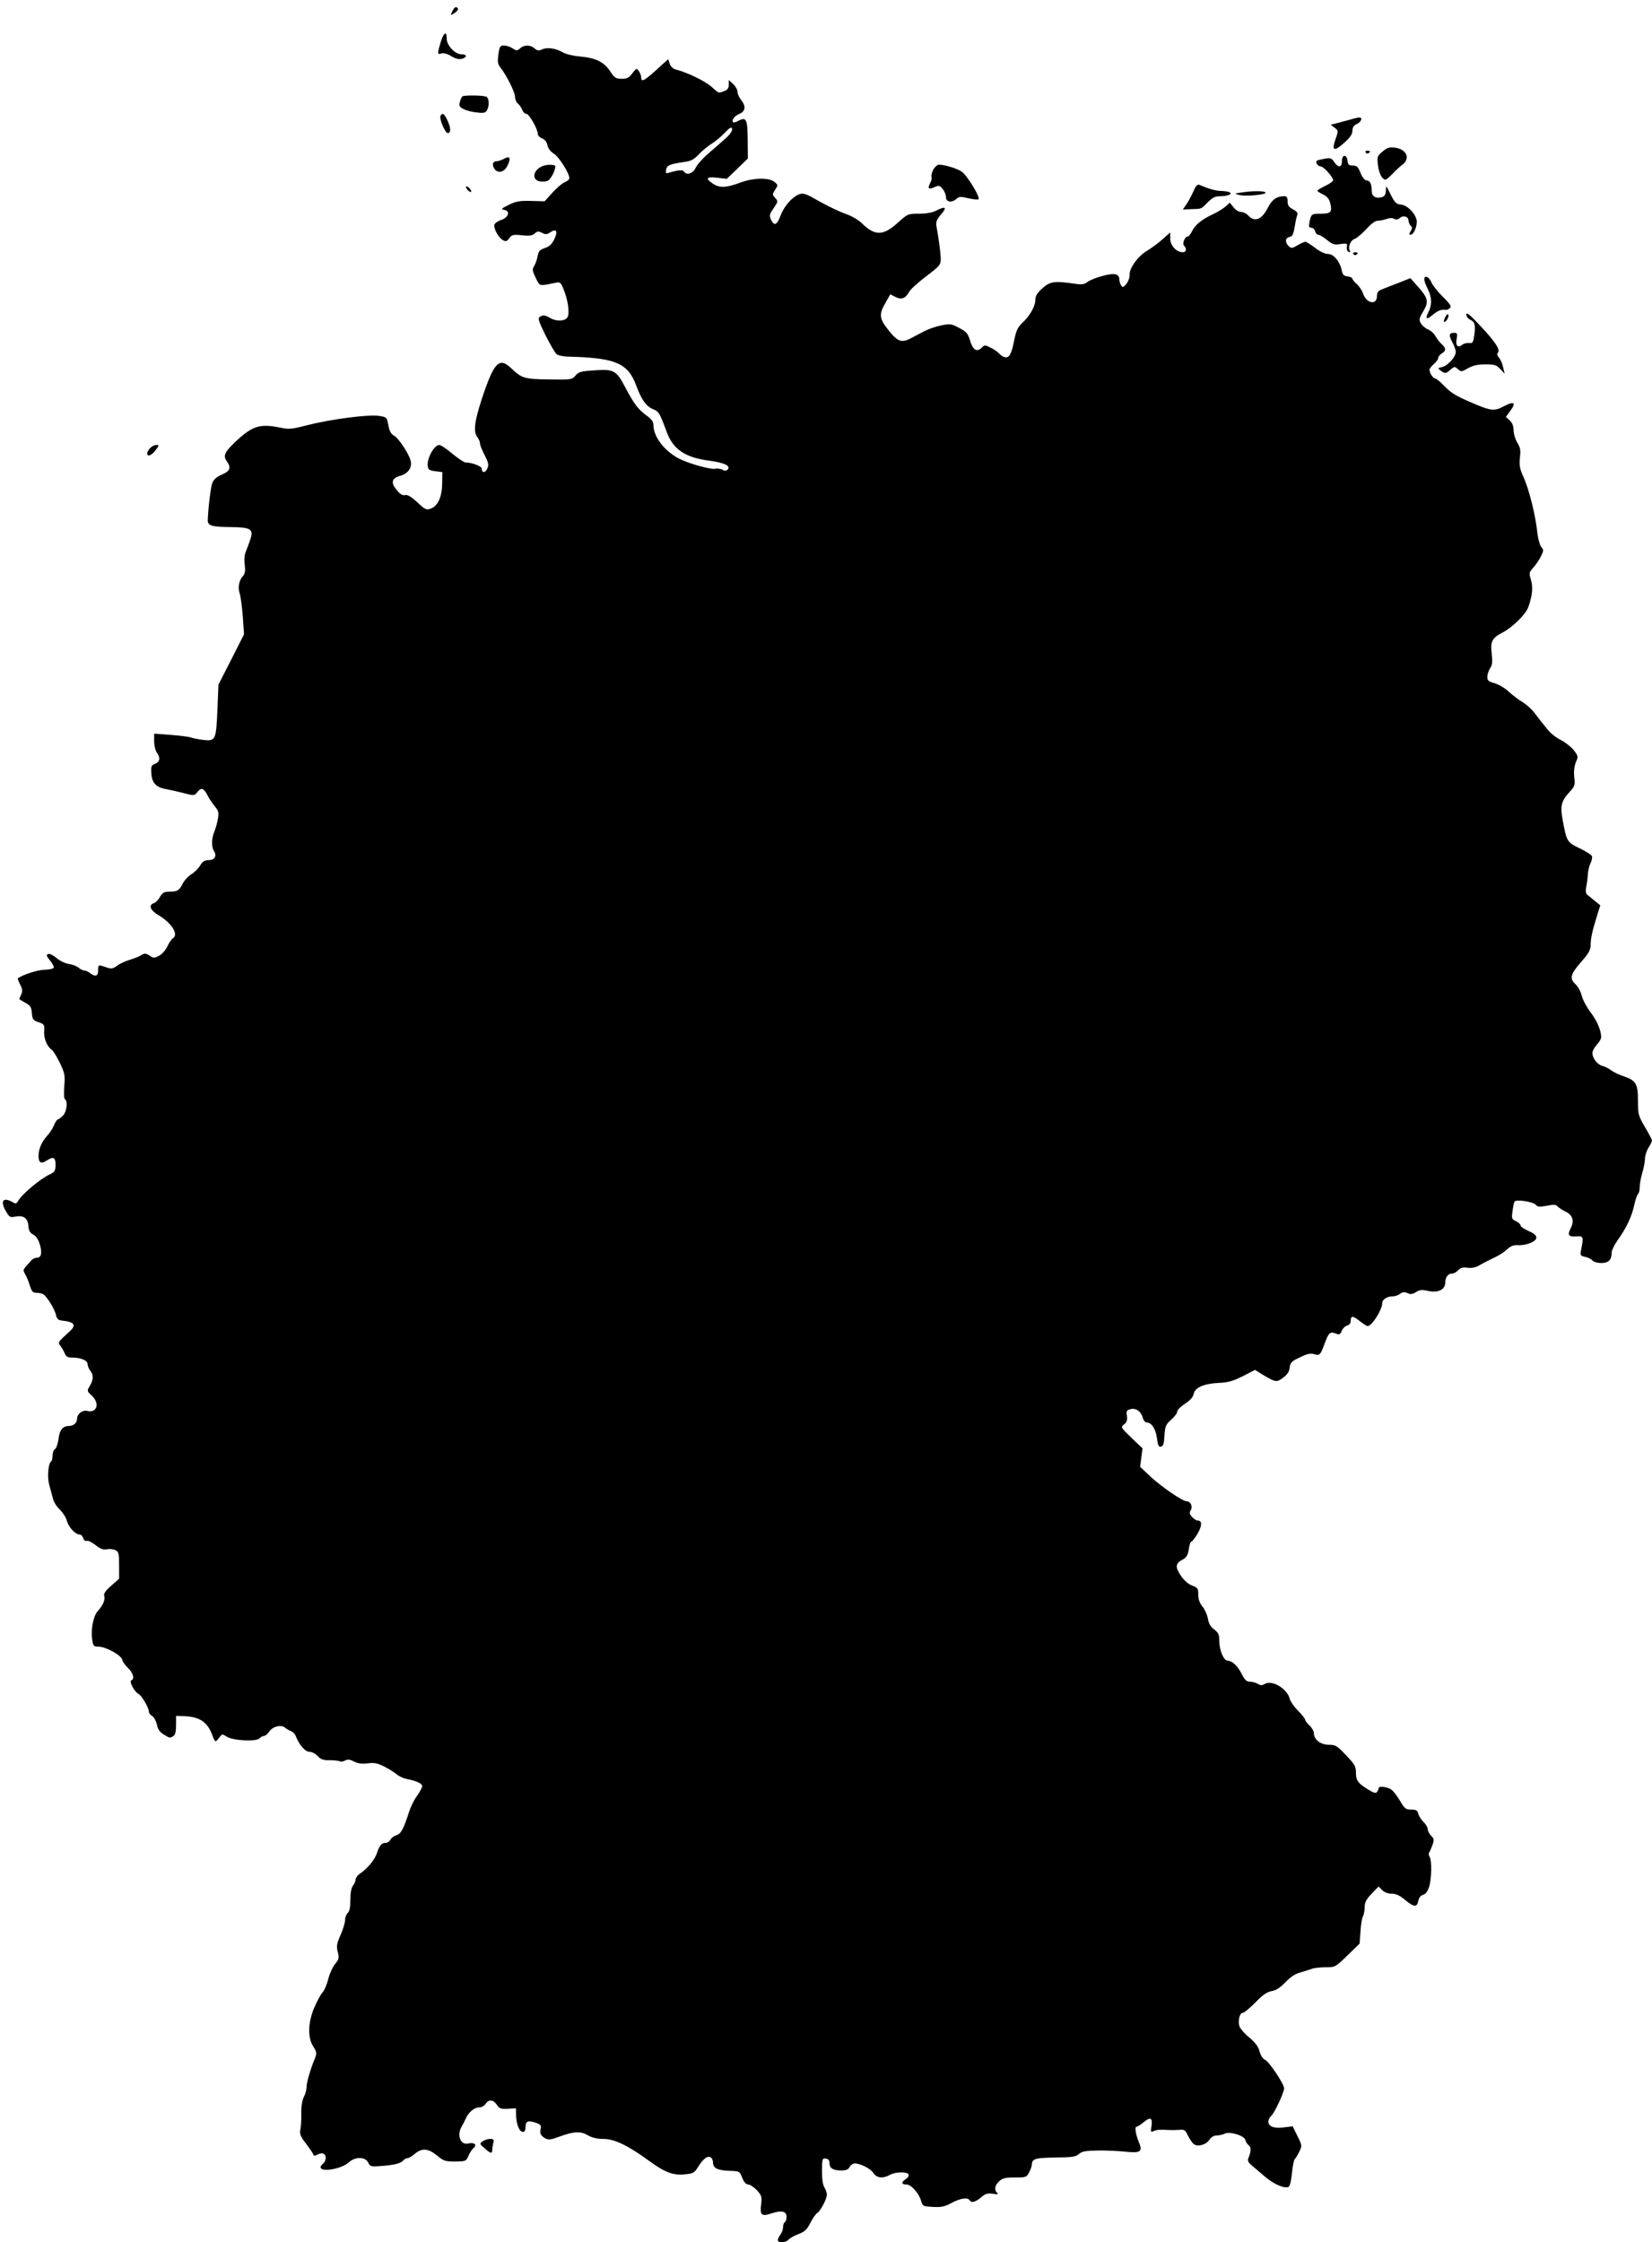 <?xml version="1.0" standalone="no"?>
<!DOCTYPE svg PUBLIC "-//W3C//DTD SVG 20010904//EN"
 "http://www.w3.org/TR/2001/REC-SVG-20010904/DTD/svg10.dtd">
<svg version="1.0" xmlns="http://www.w3.org/2000/svg"
 width="943pt" height="1280pt" viewBox="0 0 943 1280"
 preserveAspectRatio="xMidYMid meet">
<g transform="translate(0,1280) scale(0.1,-0.1)"
fill="#000000" stroke="none">
<path d="M2582 12735 c-12 -25 -12 -25 13 -9 14 9 22 20 19 25 -9 15 -20 10
-32 -16z"/>
<path d="M2515 12558 c-19 -66 -19 -71 5 -63 13 4 34 -2 55 -15 24 -15 44 -20
60 -16 33 8 32 26 -1 26 -36 0 -84 50 -84 89 0 47 -17 37 -35 -21z"/>
<path d="M2845 12489 c-6 -44 -4 -55 14 -78 33 -42 81 -138 81 -164 0 -14 7
-31 16 -38 9 -7 20 -23 25 -36 5 -13 15 -23 24 -23 15 0 65 -87 65 -115 0 -8
11 -20 24 -25 15 -5 27 -20 31 -39 4 -19 18 -37 36 -48 29 -17 89 -112 89
-140 0 -7 -12 -18 -26 -23 -15 -6 -46 -33 -71 -60 l-44 -49 -77 2 c-64 2 -86
-2 -127 -22 -43 -21 -47 -25 -27 -29 37 -6 25 -44 -18 -58 -19 -6 -36 -19 -38
-27 -5 -23 25 -75 49 -88 17 -9 23 -7 36 11 14 20 22 22 72 17 43 -5 60 -2 73
10 15 14 22 14 42 4 20 -11 28 -10 49 4 34 22 43 4 20 -43 -13 -26 -28 -40
-53 -48 -29 -10 -36 -18 -41 -45 -3 -19 -12 -44 -19 -56 -13 -20 -12 -28 8
-69 25 -50 16 -48 114 -28 24 5 29 2 43 -32 26 -61 38 -140 25 -164 -13 -24
-62 -27 -100 -5 -29 17 -40 18 -59 6 -12 -8 -6 -26 33 -105 26 -52 55 -101 63
-108 9 -7 41 -14 72 -14 264 -7 335 -37 382 -163 30 -82 57 -120 95 -136 35
-14 39 -21 79 -129 37 -101 105 -148 245 -166 87 -12 124 -30 103 -51 -8 -8
-17 -8 -30 0 -11 5 -29 8 -40 5 -23 -6 -150 29 -205 57 -84 43 -147 124 -148
191 0 21 -10 35 -42 58 -46 34 -70 66 -119 159 -50 96 -66 105 -174 97 -79 -5
-93 -9 -110 -30 -19 -23 -24 -24 -150 -22 -142 2 -156 6 -216 63 -70 67 -99
36 -169 -175 -42 -130 -49 -186 -25 -218 8 -10 15 -26 15 -36 0 -9 12 -39 27
-67 22 -44 24 -55 14 -77 -11 -25 -31 -25 -31 1 0 13 -56 35 -92 35 -9 0 -43
23 -76 50 -33 28 -66 50 -74 50 -30 0 -73 -78 -66 -122 2 -19 10 -24 43 -28
l40 -5 -1 -66 c-1 -77 -25 -129 -67 -143 -23 -9 -32 -4 -75 37 -35 32 -56 44
-69 41 -14 -4 -28 4 -47 27 -37 44 -31 69 19 83 45 13 69 47 59 86 -9 39 -70
131 -96 144 -16 8 -25 25 -31 58 -9 47 -9 47 -55 54 -59 9 -274 -19 -407 -53
-89 -23 -106 -25 -156 -14 -114 23 -156 11 -250 -76 -66 -62 -77 -84 -55 -115
27 -38 20 -57 -27 -77 -30 -13 -47 -28 -55 -47 -9 -25 -23 -136 -26 -213 -1
-32 22 -39 135 -40 109 -1 127 -12 109 -67 -7 -21 -19 -54 -26 -71 -9 -21 -11
-49 -7 -78 4 -34 2 -50 -10 -63 -23 -25 -31 -68 -18 -102 5 -17 13 -76 17
-131 l7 -100 -73 -144 -73 -143 -6 -145 c-7 -170 -11 -179 -79 -171 -26 3 -58
9 -72 14 -14 5 -67 11 -117 15 l-93 7 0 -44 c0 -24 7 -53 15 -64 22 -29 18
-53 -9 -64 -22 -8 -25 -14 -22 -56 3 -53 28 -80 86 -89 19 -4 63 -13 97 -22
62 -16 63 -16 81 7 22 27 36 21 58 -23 9 -18 28 -45 41 -61 20 -24 23 -35 17
-69 -3 -22 -13 -55 -20 -73 -17 -41 -18 -88 -2 -113 17 -28 3 -51 -31 -51 -23
0 -34 -7 -48 -30 -10 -17 -32 -39 -50 -50 -17 -10 -39 -34 -49 -52 -21 -42
-31 -48 -76 -48 -30 0 -40 -5 -55 -30 -9 -17 -25 -33 -35 -36 -32 -10 -20 -41
26 -68 77 -45 118 -112 82 -133 -7 -4 -21 -25 -31 -46 -10 -21 -31 -45 -47
-53 -27 -14 -32 -14 -54 1 -22 14 -28 14 -47 3 -12 -8 -42 -20 -66 -27 -24 -7
-57 -22 -73 -34 -25 -18 -32 -19 -61 -9 -46 16 -47 16 -47 -18 0 -33 -15 -38
-46 -15 -10 8 -25 15 -33 15 -8 0 -22 7 -31 15 -10 9 -35 19 -56 22 -22 3 -54
19 -71 34 -19 16 -39 26 -48 23 -12 -5 -10 -12 10 -36 14 -17 24 -36 22 -42
-2 -6 -26 -11 -53 -12 -39 0 -129 -30 -152 -49 -2 -2 4 -18 13 -35 13 -26 15
-38 6 -57 -6 -13 -11 -25 -11 -26 0 -1 16 -11 34 -21 30 -16 35 -25 38 -59 3
-36 7 -42 38 -52 33 -12 35 -14 32 -54 -2 -40 17 -86 44 -104 7 -4 27 -37 45
-73 29 -61 31 -72 26 -135 -3 -39 -2 -71 4 -74 17 -11 10 -71 -11 -93 -12 -12
-25 -22 -29 -22 -5 0 -15 -14 -22 -32 -7 -18 -25 -46 -41 -63 -32 -37 -48 -75
-48 -115 0 -37 15 -46 45 -26 40 26 52 21 52 -23 0 -33 -4 -41 -31 -54 -56
-26 -160 -113 -182 -152 -10 -17 -15 -18 -33 -7 -52 30 -71 7 -39 -49 21 -37
25 -40 55 -34 47 9 71 -8 75 -52 2 -28 9 -41 27 -50 16 -8 29 -27 38 -55 15
-51 9 -78 -17 -78 -11 0 -25 -7 -32 -16 -7 -8 -21 -24 -31 -35 -15 -17 -15
-22 -4 -42 8 -12 20 -41 27 -64 11 -36 17 -43 39 -43 14 0 31 -4 38 -8 21 -13
66 -86 72 -117 5 -22 13 -31 31 -33 76 -8 88 -25 48 -62 -66 -60 -68 -63 -55
-80 7 -8 18 -27 25 -42 9 -23 18 -28 46 -28 48 0 86 -16 86 -37 0 -10 7 -27
15 -37 20 -26 19 -51 -2 -87 -17 -29 -17 -30 10 -55 49 -45 31 -103 -27 -88
-26 6 -56 -18 -56 -45 0 -23 -20 -41 -45 -41 -36 0 -55 -22 -61 -75 -4 -27
-13 -54 -21 -58 -7 -4 -13 -21 -13 -37 0 -16 -4 -31 -9 -34 -15 -10 -22 -86
-11 -127 5 -21 15 -57 21 -79 5 -23 23 -52 40 -67 16 -15 35 -44 41 -65 11
-39 49 -78 74 -78 7 0 16 -9 19 -21 4 -12 13 -18 20 -15 8 3 30 -8 50 -24 28
-22 44 -28 65 -24 15 3 37 1 49 -5 19 -10 21 -20 21 -88 l0 -75 -45 -40 c-33
-29 -44 -45 -40 -59 7 -20 -7 -53 -37 -86 -25 -27 -40 -104 -32 -160 6 -40 8
-43 38 -43 42 -1 130 -50 134 -75 2 -11 17 -32 33 -47 29 -27 39 -63 19 -70
-15 -5 17 -66 41 -78 19 -11 59 -79 59 -102 0 -7 9 -19 20 -25 10 -7 22 -29
26 -49 5 -25 16 -41 38 -55 36 -22 36 -22 56 -9 10 6 15 26 15 62 l0 53 52 -2
c82 -4 126 -33 153 -103 18 -48 19 -48 40 -21 18 24 18 24 45 7 35 -23 170
-29 187 -9 6 7 17 13 24 13 7 0 21 11 30 24 20 31 69 43 92 23 9 -7 25 -17 35
-20 9 -4 20 -15 24 -24 19 -51 54 -93 79 -93 14 0 35 -11 48 -25 18 -19 32
-24 68 -23 25 0 51 -3 57 -6 6 -4 20 -2 31 4 15 8 27 7 51 -6 23 -11 45 -14
78 -10 37 5 56 1 96 -19 27 -14 58 -34 70 -44 11 -10 36 -22 55 -26 55 -10 90
-26 90 -41 0 -8 -13 -32 -29 -55 -17 -22 -37 -64 -46 -92 -30 -95 -47 -127
-72 -133 -13 -4 -28 -15 -34 -25 -5 -11 -18 -19 -28 -19 -23 0 -35 -15 -50
-60 -12 -37 -56 -89 -97 -116 -13 -9 -24 -24 -24 -33 0 -9 -7 -25 -15 -35 -10
-13 -15 -43 -15 -82 0 -42 -5 -65 -15 -74 -8 -7 -15 -25 -15 -40 0 -15 -12
-54 -26 -86 -22 -49 -24 -64 -16 -96 9 -34 7 -42 -14 -68 -14 -16 -32 -55 -40
-87 -8 -32 -23 -67 -34 -78 -10 -11 -30 -49 -46 -85 -36 -86 -39 -170 -6 -222
21 -33 21 -39 9 -70 -25 -60 -47 -135 -47 -162 0 -15 -7 -41 -16 -57 -9 -19
-15 -53 -14 -92 1 -34 -2 -76 -5 -92 -6 -26 0 -40 34 -85 23 -30 41 -58 41
-63 0 -4 9 -3 21 3 11 7 27 9 35 6 18 -7 18 -40 -1 -56 -8 -7 -15 -16 -15 -21
0 -31 119 -11 161 27 36 34 95 33 111 -1 10 -22 15 -24 67 -20 77 5 118 15
132 31 6 8 17 14 24 14 8 0 27 11 43 25 41 34 75 32 126 -9 38 -32 48 -35 104
-35 61 1 63 2 76 32 7 18 21 38 30 46 21 18 2 33 -30 25 -45 -11 -68 46 -39
96 8 14 19 35 24 47 16 36 49 63 76 63 14 0 30 9 37 20 17 27 44 25 64 -5 15
-22 23 -25 63 -23 l46 3 1 -40 c1 -51 19 -95 39 -95 10 0 15 10 15 30 0 33 17
38 65 20 21 -8 26 -15 21 -33 -6 -26 1 -40 29 -55 16 -8 33 -6 75 10 84 31
124 34 165 9 25 -14 53 -21 90 -21 63 0 141 -38 260 -125 90 -66 137 -84 204
-77 47 4 55 8 75 41 30 47 52 65 71 57 8 -3 15 -17 15 -30 0 -33 26 -46 96
-48 55 -2 56 -2 71 -40 10 -25 22 -38 34 -38 10 0 32 -15 49 -32 27 -30 30
-38 25 -78 -8 -66 1 -74 59 -55 57 19 86 13 86 -20 0 -13 -4 -27 -10 -30 -6
-3 -10 -16 -10 -29 0 -12 -7 -31 -15 -42 -8 -10 -15 -25 -15 -31 0 -18 45 -16
60 1 6 8 32 23 56 32 37 14 50 26 70 65 13 26 31 52 39 56 18 11 55 80 55 105
0 10 -6 29 -14 41 -9 14 -14 48 -14 95 1 68 2 73 22 70 14 -2 21 -10 21 -26 0
-29 20 -42 67 -42 27 0 40 5 48 20 6 11 19 20 29 20 33 0 90 -29 107 -55 19
-29 55 -32 94 -10 30 17 96 19 106 3 4 -7 -2 -18 -14 -26 -29 -19 -28 -32 2
-32 28 0 73 -51 85 -97 7 -26 11 -28 66 -31 48 -3 68 2 106 22 48 27 93 34
104 16 10 -17 32 -11 65 16 25 22 37 25 67 21 28 -5 33 -3 25 5 -18 18 -14 42
11 66 19 18 35 22 90 22 64 0 67 1 82 30 8 16 15 35 15 42 1 35 17 40 133 42
97 1 118 4 136 20 17 15 37 19 108 20 49 1 121 -3 161 -7 83 -9 96 1 72 57
-18 45 -24 86 -12 86 6 0 24 12 41 26 38 32 51 25 44 -23 -6 -33 -4 -36 13
-28 19 8 29 9 89 6 17 -1 43 0 60 1 25 3 32 -2 46 -33 10 -19 24 -41 33 -48
22 -18 71 -5 90 25 10 15 26 24 42 24 14 0 34 5 45 10 27 15 113 -11 118 -36
2 -10 10 -24 19 -30 15 -11 14 -37 -3 -76 -4 -11 1 -23 17 -36 13 -11 48 -41
77 -66 54 -45 110 -70 136 -60 8 3 15 33 20 80 4 40 11 76 16 79 4 3 16 22 25
41 17 35 17 37 -10 91 l-27 55 -50 -6 c-55 -8 -89 5 -89 33 0 10 7 24 16 32
18 15 74 134 74 158 0 25 -87 154 -109 163 -12 4 -24 23 -31 47 -7 28 -24 51
-60 81 -28 23 -53 53 -56 66 -8 32 3 74 20 74 8 0 40 27 72 59 42 44 67 60 93
65 25 4 48 19 78 50 29 30 56 49 85 56 24 7 53 16 66 21 13 5 48 9 79 9 55 0
56 1 125 68 l69 67 5 68 c2 38 8 77 14 87 5 10 10 34 10 54 0 27 9 44 40 76
l39 41 21 -21 c12 -12 33 -20 54 -20 24 0 46 -10 76 -35 51 -43 69 -44 76 -6
4 19 14 31 28 35 14 3 25 19 34 45 14 47 16 149 3 171 -6 8 -7 19 -3 25 4 5
12 25 19 43 10 29 9 36 -8 53 -10 10 -19 27 -19 37 0 10 -11 29 -24 41 -13 13
-27 34 -30 47 -5 20 -13 24 -41 24 -30 0 -37 5 -62 48 -15 26 -37 55 -48 64
-20 17 -75 25 -75 11 0 -5 -4 -14 -9 -21 -7 -11 -17 -8 -52 13 -58 36 -69 51
-69 98 0 33 -8 47 -57 98 -51 54 -60 59 -98 59 -46 0 -85 30 -85 66 0 11 -11
31 -25 44 -14 13 -25 28 -25 34 -1 6 -19 29 -41 51 -22 22 -42 51 -46 65 -14
60 -102 113 -144 87 -15 -9 -23 -9 -39 1 -11 6 -31 12 -45 12 -19 0 -29 10
-46 42 -23 48 -55 77 -81 78 -23 0 -48 60 -48 114 0 35 -5 46 -29 64 -20 15
-31 33 -36 62 -4 22 -18 54 -31 69 -16 20 -24 41 -24 68 0 35 -3 40 -35 52
-22 8 -45 28 -65 57 -33 50 -31 70 14 93 19 11 27 25 32 57 3 24 10 44 15 44
4 0 20 20 35 45 26 45 27 75 1 75 -8 0 -22 9 -33 21 -14 16 -16 24 -7 38 13
21 -1 51 -23 51 -24 0 -143 82 -208 142 l-58 55 7 53 7 52 -63 60 c-62 60 -63
61 -42 77 15 13 19 25 16 48 -5 28 -2 33 21 39 31 8 61 -14 70 -52 4 -13 13
-24 21 -24 28 0 52 -36 59 -89 5 -41 10 -52 23 -49 13 2 18 17 20 63 4 54 7
63 38 90 19 17 35 38 35 47 0 9 20 29 44 45 30 19 46 37 50 56 7 37 60 59 146
63 51 2 80 11 134 38 l70 36 45 -28 c74 -44 79 -44 116 -16 24 18 35 35 37 57
3 28 10 36 57 58 42 21 61 25 82 19 33 -10 36 -7 64 70 21 55 29 61 67 45 13
-5 20 -1 27 18 5 13 19 27 30 30 12 3 21 13 21 24 0 33 11 34 50 3 21 -17 42
-30 47 -30 24 0 83 93 83 131 0 21 28 39 62 39 13 0 31 7 41 15 14 10 25 11
42 3 17 -8 28 -6 48 6 20 13 33 15 68 7 57 -13 99 7 99 47 0 32 16 52 40 52 9
0 25 9 34 19 13 14 27 18 54 14 26 -3 48 2 72 17 19 11 55 29 80 41 25 11 57
32 73 47 20 19 36 25 62 24 19 -2 50 4 70 12 50 21 46 46 -10 69 -25 11 -45
25 -45 31 0 7 -12 18 -26 25 -25 11 -26 15 -20 57 3 25 8 50 12 55 8 14 107
-1 121 -19 10 -12 21 -13 63 -5 39 8 52 7 61 -4 7 -7 27 -21 45 -29 41 -20 52
-52 30 -95 -20 -40 -13 -50 32 -47 41 3 42 -1 28 -74 -7 -34 -6 -36 22 -43 17
-3 36 -13 43 -21 6 -8 29 -14 50 -14 41 0 59 18 59 61 0 12 15 42 33 68 50 69
83 139 96 203 7 32 17 60 22 63 5 4 9 21 9 39 0 18 7 55 15 82 8 27 15 63 15
79 0 17 9 45 20 63 11 18 20 36 20 41 0 5 -18 40 -40 77 -38 65 -40 73 -40
149 0 97 -11 117 -79 140 -28 9 -61 25 -74 35 -13 10 -35 22 -50 25 -29 8 -57
44 -57 74 0 11 11 32 25 47 14 15 25 34 25 43 0 39 -24 94 -61 143 -22 29 -45
72 -50 95 -6 23 -22 52 -35 64 -36 33 -30 57 31 127 45 51 55 70 55 99 0 37 9
78 38 171 l17 54 -30 24 c-17 14 -36 30 -44 36 -9 8 -11 21 -6 47 4 20 8 52 9
71 1 19 8 47 15 62 8 15 11 33 8 41 -3 7 -35 28 -71 45 -71 34 -73 37 -97 167
-13 73 -6 104 38 151 33 36 35 42 29 88 -3 32 0 60 9 84 15 33 14 36 -11 69
-14 18 -47 44 -73 58 -27 13 -60 39 -74 57 -15 18 -32 40 -39 48 -7 9 -25 32
-40 52 -15 20 -45 46 -65 59 -21 12 -57 39 -80 60 -22 21 -60 43 -82 49 -34 9
-41 15 -41 36 0 13 7 36 16 49 13 19 14 38 9 85 -8 68 2 88 60 118 58 30 134
104 149 146 23 65 28 113 15 156 -11 38 -11 42 12 68 14 15 34 44 44 64 17 34
18 39 3 55 -8 10 -18 45 -22 78 -11 107 -48 254 -83 330 -18 40 -21 60 -17
102 5 42 3 58 -15 86 -11 19 -21 51 -21 70 0 24 -7 43 -22 57 l-22 20 22 30
c39 52 27 63 -35 30 -50 -27 -72 -25 -156 10 -118 50 -140 63 -184 108 -22 23
-46 42 -52 42 -11 0 -31 32 -31 49 0 6 11 21 25 33 14 12 25 28 25 35 0 7 9
18 20 25 26 16 25 30 -1 54 -12 10 -27 31 -35 45 -7 14 -26 32 -42 38 -16 7
-35 23 -42 36 -11 20 -9 29 15 69 32 55 27 75 -35 144 l-39 44 -68 -27 c-37
-14 -80 -31 -95 -37 -21 -8 -28 -17 -28 -38 0 -55 -61 -43 -80 16 -6 17 -22
41 -35 52 -14 12 -25 26 -25 31 0 5 -12 11 -27 13 -22 2 -29 10 -34 34 -10 51
-46 94 -78 94 -17 0 -47 14 -74 35 -25 19 -50 35 -56 35 -5 0 -25 -9 -44 -20
-32 -19 -36 -19 -51 -5 -22 22 -20 46 4 52 20 5 23 13 34 78 2 17 8 38 11 47
5 12 -2 21 -24 33 -24 12 -31 22 -31 45 0 23 -5 30 -19 30 -43 0 -71 -20 -95
-68 -33 -66 -75 -82 -111 -42 -10 11 -28 20 -41 20 -13 0 -32 12 -43 27 l-21
26 -23 -21 c-12 -11 -42 -30 -67 -42 -68 -31 -106 -62 -124 -97 -9 -18 -20
-33 -25 -33 -18 0 -34 -41 -22 -53 17 -17 13 -37 -8 -37 -35 0 -71 38 -71 77
l0 36 -44 -39 c-24 -22 -64 -51 -89 -66 -51 -30 -102 -100 -99 -138 1 -14 -7
-36 -18 -50 -17 -21 -21 -23 -30 -10 -5 8 -10 22 -10 31 0 36 -26 43 -95 24
-36 -9 -75 -25 -88 -35 -18 -14 -32 -16 -77 -9 -113 16 -136 12 -180 -27 -30
-27 -40 -44 -40 -66 0 -36 -31 -92 -76 -133 -24 -23 -34 -45 -43 -90 -16 -81
-27 -105 -49 -105 -11 0 -27 9 -37 20 -11 12 -34 28 -52 36 -29 15 -34 15 -48
0 -29 -29 -52 -15 -69 44 -11 36 -20 47 -61 68 -45 24 -51 25 -103 14 -31 -6
-73 -21 -94 -32 -21 -11 -56 -29 -78 -41 -54 -28 -76 -20 -129 47 -52 65 -55
90 -16 156 l27 48 29 -15 c34 -18 58 -9 78 28 7 14 51 54 97 89 77 58 84 66
84 98 0 31 -10 110 -25 192 -3 21 3 36 25 62 37 41 29 51 -21 26 -26 -14 -58
-20 -102 -20 -64 0 -65 0 -126 -55 -81 -72 -127 -72 -201 0 -20 20 -60 43 -93
54 -32 11 -99 43 -149 71 -81 46 -93 50 -118 40 -41 -17 -85 -69 -105 -122
-20 -54 -36 -60 -54 -22 -10 24 -9 31 15 65 26 38 26 40 9 59 -17 19 -17 21 0
47 17 26 17 27 -5 45 -31 25 -119 23 -190 -3 -82 -31 -119 -33 -157 -10 -50
32 -42 44 22 36 l54 -6 60 58 60 58 -1 108 c-1 118 -8 131 -54 107 -13 -8 -26
-11 -29 -8 -11 11 8 37 36 48 35 15 38 43 9 80 -11 14 -20 34 -20 46 0 11 -11
31 -25 44 l-25 23 0 -27 c0 -19 -7 -29 -26 -36 -33 -13 -29 -15 -73 25 -36 32
-139 82 -203 98 -16 4 -30 17 -35 33 l-9 26 -67 -61 c-71 -64 -87 -72 -87 -43
0 10 -6 27 -14 37 -12 17 -14 16 -36 -13 -19 -26 -31 -32 -61 -32 -33 0 -41 5
-66 43 -35 53 -82 76 -169 84 -38 3 -82 13 -99 23 -42 24 -91 32 -120 18 -20
-9 -28 -8 -43 5 -24 22 -60 22 -83 1 -17 -15 -20 -15 -43 0 -14 9 -36 16 -50
16 -21 0 -25 -6 -31 -51z m1297 -479 c-21 -19 -65 -57 -96 -84 -32 -27 -65
-64 -74 -82 -16 -35 -53 -47 -68 -23 -6 11 -35 8 -82 -6 -21 -7 -23 -5 -20 15
3 26 23 34 102 45 40 5 57 14 85 44 20 21 52 47 71 59 19 11 53 39 75 62 32
33 41 38 44 24 2 -11 -12 -32 -37 -54z"/>
<path d="M2640 12250 c-5 -3 -11 -17 -15 -32 -6 -22 -2 -29 22 -41 15 -8 50
-17 76 -19 39 -5 49 -2 57 13 14 25 12 66 -2 76 -14 9 -125 11 -138 3z"/>
<path d="M2515 12140 c-10 -15 26 -100 41 -100 19 0 18 32 -3 75 -17 36 -27
43 -38 25z"/>
<path d="M7710 12118 c-19 -5 -53 -14 -75 -20 l-39 -10 22 -17 c22 -16 22 -18
7 -61 -25 -70 -12 -78 45 -28 36 32 49 50 50 71 0 19 7 31 25 39 26 12 35 39
13 37 -7 0 -29 -5 -48 -11z"/>
<path d="M7892 11935 c-31 -26 -32 -30 -26 -79 3 -28 14 -59 24 -70 18 -18 19
-18 57 20 21 22 48 47 61 56 43 35 20 86 -44 95 -33 4 -45 1 -72 -22z"/>
<path d="M7795 11930 c4 -6 11 -8 16 -5 14 9 11 15 -7 15 -8 0 -12 -5 -9 -10z"/>
<path d="M2880 11895 c-14 -8 -33 -14 -42 -15 -24 0 -31 -16 -18 -40 17 -31
56 -26 75 11 23 44 17 62 -15 44z"/>
<path d="M7660 11880 c0 -37 -21 -40 -44 -5 -15 23 -22 25 -54 19 -20 -4 -40
-8 -44 -11 -13 -7 4 -33 21 -33 16 0 71 -61 71 -79 0 -6 -20 -20 -45 -32 -25
-12 -45 -24 -45 -28 0 -3 15 -13 32 -21 23 -11 35 -25 41 -49 13 -51 4 -61
-52 -61 -55 0 -56 -1 -66 -47 -5 -27 -3 -33 10 -33 9 0 19 -9 22 -20 3 -11 11
-20 18 -20 7 0 29 -13 50 -30 32 -26 43 -29 77 -23 37 5 40 4 36 -17 -2 -13 3
-25 11 -28 9 -3 11 0 6 7 -12 20 4 59 27 67 12 4 42 29 66 55 29 32 52 49 67
49 13 0 36 5 50 10 17 6 33 7 43 1 12 -7 22 -5 33 5 19 17 49 8 49 -15 0 -9 6
-23 12 -29 10 -10 10 -17 0 -32 -10 -16 -10 -20 0 -20 19 0 41 56 34 85 -10
41 -54 84 -89 87 -27 3 -35 10 -59 58 -26 53 -27 54 -27 23 -1 -23 -7 -33 -21
-38 -35 -11 -60 3 -60 35 0 40 -10 60 -29 60 -10 0 -24 16 -35 43 -14 35 -22
43 -44 42 -22 0 -28 5 -30 28 -5 38 -32 36 -32 -3z"/>
<path d="M3100 11853 c-55 -20 -68 -77 -21 -88 17 -3 39 -2 49 4 17 9 42 58
42 82 0 10 -46 11 -70 2z"/>
<path d="M5328 11833 c-8 -16 -13 -34 -11 -41 3 -8 0 -25 -8 -38 -16 -31 -8
-38 26 -22 25 11 29 10 46 -11 11 -13 19 -34 19 -47 0 -28 33 -33 60 -9 14 13
25 14 68 3 29 -6 55 -9 58 -5 11 10 -65 135 -95 156 -26 19 -95 40 -131 41 -9
0 -23 -12 -32 -27z"/>
<path d="M6811 11705 c-11 -25 -29 -58 -40 -73 l-19 -28 46 2 c63 2 57 -1 96
39 28 28 43 35 73 35 46 0 73 14 48 24 -9 3 -31 6 -48 6 -28 1 -64 11 -119 34
-13 6 -21 -3 -37 -39z"/>
<path d="M2660 11732 c0 -5 7 -15 15 -22 8 -7 15 -8 15 -2 0 5 -7 15 -15 22
-8 7 -15 8 -15 2z"/>
<path d="M7085 11701 c-40 -6 -40 -6 -11 -14 36 -10 158 2 150 14 -6 10 -76
10 -139 0z"/>
<path d="M7725 11350 c4 -6 11 -8 16 -5 14 9 11 15 -7 15 -8 0 -12 -5 -9 -10z"/>
<path d="M8130 11205 c0 -9 9 -33 20 -55 24 -47 25 -90 4 -131 -21 -41 -11
-47 26 -15 29 24 49 31 74 27 4 -1 14 3 22 10 11 9 4 21 -39 64 -29 28 -59 66
-66 83 -14 33 -41 44 -41 17z"/>
<path d="M8370 11005 c0 -12 10 -24 22 -30 27 -12 32 -32 23 -92 -6 -39 -9
-44 -29 -41 -13 1 -30 -3 -39 -10 -25 -21 -40 -5 -32 34 5 29 3 34 -14 34 -30
0 -32 -13 -11 -53 11 -20 20 -46 20 -56 0 -28 -45 -78 -77 -86 -27 -6 -27 -7
-9 -21 25 -18 29 -18 56 6 22 19 24 19 42 3 19 -17 21 -16 58 5 29 16 55 22
99 22 52 0 63 -3 85 -27 l25 -26 -9 37 c-4 21 -15 45 -24 55 -10 11 -12 21 -6
27 16 16 -13 61 -100 154 -59 63 -79 80 -80 65z"/>
<path d="M8251 10992 c-7 -13 -11 -26 -8 -28 8 -8 29 25 25 38 -3 8 -9 4 -17
-10z"/>
<path d="M857 10242 c-10 -10 -17 -24 -17 -30 0 -22 26 -12 48 18 21 28 21 30
4 30 -10 0 -26 -8 -35 -18z"/>
<path d="M2755 576 c-18 -13 -18 -15 11 -39 34 -31 44 -33 44 -9 0 9 3 27 6
40 5 18 2 22 -18 22 -13 0 -33 -6 -43 -14z"/>
</g>
</svg>
